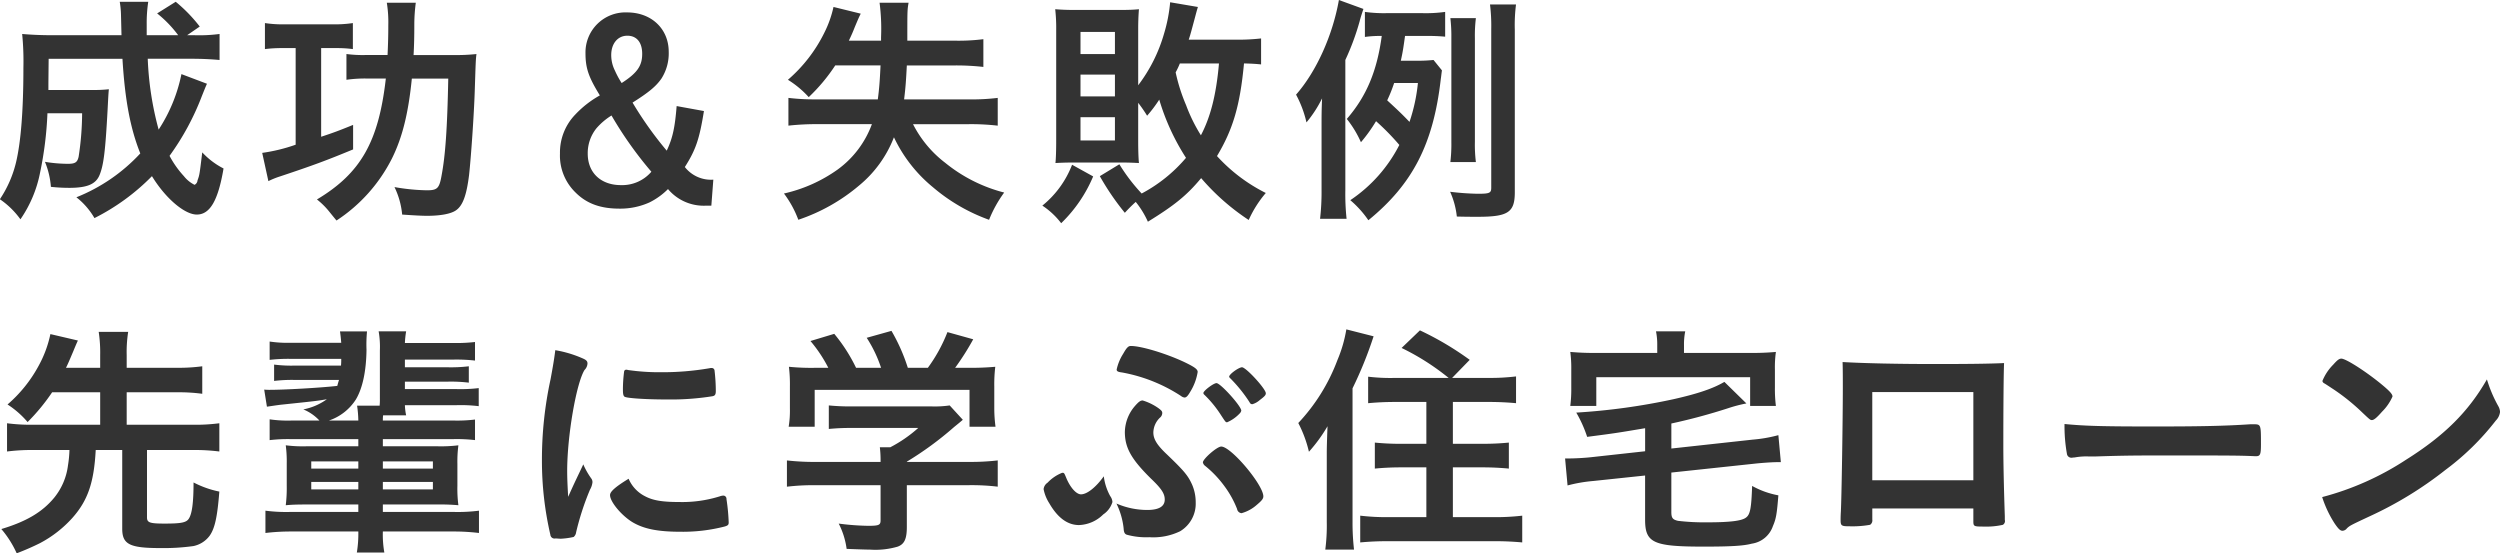 <svg xmlns="http://www.w3.org/2000/svg" width="484.375" height="107.219" viewBox="0 0 484.375 107.219">
  <defs>
    <style>
      .cls-1 {
        fill: #333;
        fill-rule: evenodd;
      }
    </style>
  </defs>
  <path id="a.svg" class="cls-1" d="M35.153,14.828a30.755,30.755,0,0,1-4.416,10.751,60.768,60.768,0,0,1-2.112-13.727h8.3c2.352,0,4.08.1,5.616,0.239V7.052a30.226,30.226,0,0,1-4.9.24H36.257L38.7,5.612a29.421,29.421,0,0,0-4.656-4.8l-3.6,2.256a22.432,22.432,0,0,1,4.08,4.224h-6.1V5.181A27.606,27.606,0,0,1,28.722.813H23.2a17.567,17.567,0,0,1,.24,2.448l0.1,4.032H10.195c-2.4,0-4.271-.1-5.9-0.24a54.547,54.547,0,0,1,.24,6.528c0,8.207-.48,14.255-1.392,18.19a22.053,22.053,0,0,1-3.167,7.3,16.032,16.032,0,0,1,3.983,3.888,23.937,23.937,0,0,0,3.792-8.976,69.2,69.2,0,0,0,1.44-11.567h6.719a56.15,56.15,0,0,1-.672,8.4c-0.24,1.1-.672,1.392-2.064,1.392a27.65,27.65,0,0,1-4.463-.384,15.943,15.943,0,0,1,1.152,4.848,33.545,33.545,0,0,0,3.552.192c3.5,0,5.184-.72,5.9-2.544,0.768-1.92,1.1-4.56,1.536-12.671,0.1-1.872.144-2.927,0.24-3.888a27.159,27.159,0,0,1-3.264.144H9.379c0-1.488,0-1.488.048-6.047h14.3c0.48,8.015,1.536,13.535,3.456,18.334a34.023,34.023,0,0,1-12.383,8.5,14.046,14.046,0,0,1,3.5,4.032A42.164,42.164,0,0,0,29.441,34.6c2.64,4.32,6.336,7.439,8.687,7.439,2.544,0,4.128-2.687,5.184-8.927a14.855,14.855,0,0,1-4.128-3.119c-0.528,4.367-.528,4.367-0.912,5.423a1.067,1.067,0,0,1-.576.864,6.089,6.089,0,0,1-2.064-1.68,18.841,18.841,0,0,1-2.784-3.936,50.008,50.008,0,0,0,6.24-11.519c0.672-1.679.672-1.679,1.008-2.448Zm44.977-3.7c0.1-1.776.144-3.5,0.144-6.048A32.5,32.5,0,0,1,80.561,1H74.945a23.523,23.523,0,0,1,.288,4.32c0,2.064-.048,3.744-0.144,5.808H70.866a23.744,23.744,0,0,1-3.743-.193v4.992a25.37,25.37,0,0,1,4.176-.24h3.456C73.362,27.931,69.906,34.027,61.41,39.114a14.738,14.738,0,0,1,2.3,2.256c1.008,1.248,1.008,1.248,1.488,1.824A31.075,31.075,0,0,0,75.954,31.147c2.016-4.08,3.168-8.735,3.84-15.455h7.056c-0.192,9.888-.576,14.975-1.3,18.815-0.432,2.448-.816,2.831-2.832,2.831a38.907,38.907,0,0,1-6.287-.624,15.451,15.451,0,0,1,1.488,5.328c2.064,0.144,3.744.24,4.848,0.24,2.592,0,4.608-.384,5.568-1.056,1.344-.912,2.064-2.976,2.544-6.815,0.384-3.456.96-11.807,1.1-16.223,0.192-5.76.192-6.143,0.336-7.248a37.843,37.843,0,0,1-4.7.193H80.13ZM57.283,9.788V28.506a33.1,33.1,0,0,1-6.48,1.584L52,35.563a15.532,15.532,0,0,1,2.256-.913c6.48-2.16,8.927-3.072,14.159-5.232V24.667c-2.832,1.151-3.744,1.487-6.192,2.3V9.788H65.2a22.866,22.866,0,0,1,3.168.192V4.94a23.516,23.516,0,0,1-4.032.24H55.363a23.18,23.18,0,0,1-4.032-.24V9.98a25.488,25.488,0,0,1,3.312-.192h2.64ZM131.1,21.019c-0.336,4.176-.768,6.192-1.92,8.64a70.849,70.849,0,0,1-6.623-9.311c3.12-1.968,4.512-3.12,5.567-4.608a9.073,9.073,0,0,0,1.44-5.232c0-4.464-3.359-7.632-8.063-7.632a7.745,7.745,0,0,0-8.063,7.871c0,2.928.576,4.608,2.783,8.207a19.63,19.63,0,0,0-4.752,3.7,10.583,10.583,0,0,0-2.975,7.583,9.947,9.947,0,0,0,3.024,7.536c2.16,2.16,4.847,3.12,8.5,3.12a13.77,13.77,0,0,0,5.807-1.2,13.561,13.561,0,0,0,3.6-2.591,9.031,9.031,0,0,0,7.343,3.215h1.056l0.384-5.04a6.423,6.423,0,0,1-5.52-2.448c2.112-3.312,2.832-5.423,3.7-10.847Zm-12.623,1.824a73.541,73.541,0,0,0,7.728,10.9,7.458,7.458,0,0,1-5.9,2.592c-3.888,0-6.432-2.4-6.432-6.1a7.667,7.667,0,0,1,1.68-4.9A12.7,12.7,0,0,1,118.482,22.843Zm1.968-6.287a16.609,16.609,0,0,1-1.3-2.4,6.674,6.674,0,0,1-.72-3.023c0-2.208,1.248-3.744,3.12-3.744,1.824,0,2.88,1.3,2.88,3.5C124.434,13.244,123.426,14.635,120.45,16.556Zm50.16-3.408c-0.144,3.023-.24,4.367-0.528,6.576H157.987a41.838,41.838,0,0,1-5.232-.288v5.375a49.2,49.2,0,0,1,5.616-.288H168.93a18.847,18.847,0,0,1-6.623,8.784,28.773,28.773,0,0,1-10.415,4.655,20.038,20.038,0,0,1,2.783,5.088,35.771,35.771,0,0,0,11.759-6.624,22.7,22.7,0,0,0,6.768-9.359,27.872,27.872,0,0,0,7.583,9.7,34.912,34.912,0,0,0,10.847,6.288,23.807,23.807,0,0,1,2.928-5.28,29.839,29.839,0,0,1-11.423-5.76,21.9,21.9,0,0,1-6.239-7.487h10.7a45.315,45.315,0,0,1,5.712.288V19.436a41.154,41.154,0,0,1-5.616.288H175.17c0.288-2.3.384-3.792,0.528-6.576h9.263a47.71,47.71,0,0,1,5.567.288V8.06a38.3,38.3,0,0,1-5.567.289h-9.167c0-5.9,0-5.9.24-7.344h-5.616a39.172,39.172,0,0,1,.288,6.672V8.348h-6.24c0.528-1.1.816-1.776,1.152-2.64,0.768-1.824.768-1.824,1.152-2.591l-5.279-1.3a21.107,21.107,0,0,1-1.776,4.992,28.765,28.765,0,0,1-7.056,9.119,18.766,18.766,0,0,1,4.032,3.36,34.448,34.448,0,0,0,5.135-6.143h8.784ZM213.091,34.6a49.822,49.822,0,0,0,4.847,7.1,28.918,28.918,0,0,1,2.112-2.112,17.414,17.414,0,0,1,2.352,3.84c5.136-3.168,7.535-5.088,10.319-8.448a43.819,43.819,0,0,0,9.215,8.111,21.707,21.707,0,0,1,3.312-5.232,32.285,32.285,0,0,1-9.455-7.151c3.12-5.232,4.464-9.792,5.232-17.951,1.775,0.048,2.4.1,3.311,0.192V7.916a39.463,39.463,0,0,1-4.9.24h-9.12c0.384-1.152.528-1.776,1.152-4.08,0.384-1.44.384-1.44,0.624-2.256l-5.375-.912a30.07,30.07,0,0,1-1.2,6.143,30.264,30.264,0,0,1-4.992,9.936V6c0-1.2.048-2.592,0.144-3.744-1.008.1-2.064,0.144-3.888,0.144h-8.255c-1.728,0-2.88-.048-4.08-0.144a32.7,32.7,0,0,1,.192,4.079V27.595c0,1.872-.048,3.6-0.144,4.464,0.72-.048,2.064-0.1,3.216-0.1h9.647c1.3,0,2.4.047,3.312,0.1-0.1-1.008-.144-2.592-0.144-4.368v-7.3a27.288,27.288,0,0,1,1.728,2.5,26.5,26.5,0,0,0,2.352-3.12,43.652,43.652,0,0,0,5.183,11.28,29.137,29.137,0,0,1-8.591,6.911,34.941,34.941,0,0,1-4.32-5.664Zm23.086-21.838c-0.528,6.047-1.632,10.367-3.5,13.919a31.679,31.679,0,0,1-2.88-5.856,34.576,34.576,0,0,1-2.015-6.335,15.648,15.648,0,0,0,.815-1.728h7.584Zm-26.83-6.1h6.671V10.94h-6.671V6.668Zm0,8.256h6.671v4.223h-6.671V14.924Zm0,8.255h6.671v4.512h-6.671V23.179Zm-1.632,9.215a18.849,18.849,0,0,1-5.759,7.919,14.934,14.934,0,0,1,3.647,3.408A27.335,27.335,0,0,0,211.8,34.65Zm70.03-20.3a28.236,28.236,0,0,1-3.407.144H271.41c0.384-1.728.48-2.4,0.816-4.8H276.4a35.9,35.9,0,0,1,3.6.143v-4.8a27.378,27.378,0,0,1-4.511.24h-6.672a26.875,26.875,0,0,1-4.368-.24V7.628a20.883,20.883,0,0,1,3.264-.192c-0.912,6.815-2.976,11.71-6.767,16.078a20.515,20.515,0,0,1,2.736,4.512,30.138,30.138,0,0,0,2.927-4.08,46.815,46.815,0,0,1,4.512,4.608,28.4,28.4,0,0,1-9.5,10.7,19.514,19.514,0,0,1,3.5,3.888c8.591-7.008,12.574-14.783,14.015-27.214,0.143-1.008.143-1.2,0.24-1.824Zm-3.023,4.464a33.849,33.849,0,0,1-1.632,7.535c-1.44-1.487-1.872-1.92-4.32-4.175a28.858,28.858,0,0,0,1.344-3.359h4.608Zm-14.063-4.464a48.38,48.38,0,0,0,2.784-7.535c0.1-.481.528-1.776,0.719-2.352l-4.751-1.729c-1.2,6.816-4.368,13.871-8.3,18.335a21.133,21.133,0,0,1,2.017,5.375,23.006,23.006,0,0,0,3.023-4.655c-0.1,2.5-.1,3.215-0.1,5.471V37.338a45.132,45.132,0,0,1-.288,5.519H260.9a45.1,45.1,0,0,1-.24-5.567v-25.2Zm25.294,19.775a27.565,27.565,0,0,1-.192-3.936V7.868a27.665,27.665,0,0,1,.192-3.888H281.01a31.1,31.1,0,0,1,.191,3.888V27.931a30.463,30.463,0,0,1-.191,3.936h4.943Zm7.536-25.774a31.3,31.3,0,0,1,.239-4.752h-5.039a33.941,33.941,0,0,1,.24,4.752V36.81c0,1.056-.288,1.2-2.64,1.2a51.027,51.027,0,0,1-5.328-.385,15.76,15.76,0,0,1,1.3,4.8c1.872,0.047,2.832.047,4.08,0.047,5.856,0,7.152-.863,7.152-4.751V6.093ZM19.41,76.476v6.287H6.5a35.768,35.768,0,0,1-5.136-.288v5.472A37.687,37.687,0,0,1,6.5,87.659h6.959a22.345,22.345,0,0,1-.288,2.976,12.337,12.337,0,0,1-2.688,6.287C8.179,99.706,5.059,101.53.26,102.97a19.65,19.65,0,0,1,2.976,4.7,48.429,48.429,0,0,0,4.511-1.968,22.636,22.636,0,0,0,6.287-4.9c2.976-3.36,4.176-6.815,4.512-13.151h5.136v15.263c0,3.023,1.44,3.743,7.391,3.743a41.917,41.917,0,0,0,6.384-.384,5.219,5.219,0,0,0,3.168-2.015c1.008-1.44,1.488-3.648,1.872-8.544A18.96,18.96,0,0,1,37.5,93.946c0,3.888-.288,6.047-0.912,7.008-0.48.768-1.488,0.96-4.7,0.96-2.879,0-3.407-.192-3.407-1.2V87.659h8.88a37.69,37.69,0,0,1,5.136.288V82.475a35.314,35.314,0,0,1-5.136.288H24.546V76.476h9.7a34.191,34.191,0,0,1,4.943.288V71.437a33.753,33.753,0,0,1-4.943.288h-9.7V69.277a25.424,25.424,0,0,1,.288-4.512H19.122a26.735,26.735,0,0,1,.288,4.512v2.448H12.787c0.432-.864.624-1.344,1.44-3.264,0.528-1.3.672-1.584,0.864-2.016L9.763,65.2a22.036,22.036,0,0,1-2.256,6.1,26.426,26.426,0,0,1-6.047,7.536,17.818,17.818,0,0,1,3.888,3.407A38.646,38.646,0,0,0,10.1,76.476H19.41Zm50.016,9.071v1.392H59.3a26.222,26.222,0,0,1-3.936-.193,23.907,23.907,0,0,1,.192,3.5v4.32a27.425,27.425,0,0,1-.192,3.792c1.056-.1,2.016-0.144,3.984-0.144H69.426v1.44H56.419a31.23,31.23,0,0,1-4.991-.24v4.32a41.687,41.687,0,0,1,4.991-.288H69.426a22.677,22.677,0,0,1-.288,4.08h5.328a20.039,20.039,0,0,1-.288-4.08H87.761a40.779,40.779,0,0,1,5.039.288v-4.32a32.31,32.31,0,0,1-5.039.24H74.178v-1.44h10.7a38.249,38.249,0,0,1,3.936.144,24.9,24.9,0,0,1-.192-3.792V90.346a24.081,24.081,0,0,1,.192-3.6,27.485,27.485,0,0,1-3.936.193h-10.7V85.547H87.857a30.661,30.661,0,0,1,4.176.192V81.755a28.35,28.35,0,0,1-4.176.192H74.178a7.1,7.1,0,0,1,.048-1.008h4.463a11.07,11.07,0,0,1-.24-1.968H88.481a29.167,29.167,0,0,1,4.272.192v-3.5a29.424,29.424,0,0,1-4.272.193H78.449v-1.44h8.208a29.206,29.206,0,0,1,4.176.192V71.437a29.331,29.331,0,0,1-4.176.192H78.449V70.14h9.359a31.465,31.465,0,0,1,4.224.192v-3.6a31.76,31.76,0,0,1-4.224.193H78.449a18.087,18.087,0,0,1,.24-2.256H73.362a17.426,17.426,0,0,1,.24,3.7v9.311a12.17,12.17,0,0,1-.048,1.392H69.186a21.593,21.593,0,0,1,.24,2.88H63.715a9.978,9.978,0,0,0,5.231-4.079c1.3-2.16,2.016-5.519,2.064-9.647a27.029,27.029,0,0,1,.1-3.551H65.874c0.1,0.72.144,1.055,0.24,2.207H56.467a23.932,23.932,0,0,1-4.223-.24v3.552A31.782,31.782,0,0,1,56.467,70h9.648a12.131,12.131,0,0,1-.048,1.3H57.283a26.835,26.835,0,0,1-4.175-.192v3.168a28.776,28.776,0,0,1,4.176-.192h8.4c-0.144.432-.192,0.624-0.336,1.152C62.035,75.612,55.075,76,52.244,76a8.992,8.992,0,0,1-1.056-.047l0.528,3.311c0.72-.1,1.92-0.288,2.736-0.384,6.863-.72,6.863-0.72,8.88-1.056a11.571,11.571,0,0,1-4.56,1.968,8.883,8.883,0,0,1,3.12,2.16H56.419a24,24,0,0,1-4.175-.239v4.031a30.2,30.2,0,0,1,4.176-.192H69.426Zm0,4.32v1.392h-9.12V89.867h9.12Zm4.752,0h9.695v1.392H74.178V89.867ZM69.426,93.85v1.44h-9.12V93.85h9.12Zm4.752,0h9.695v1.44H74.178V93.85Zm38.833-3.408c-1.1,2.353-1.584,3.264-2.928,6.288-0.144-2.4-.192-3.888-0.192-4.991,0-6.863,1.776-17.039,3.36-19.582a1.942,1.942,0,0,0,.575-1.248c0-.481-0.24-0.72-1.056-1.056a22.133,22.133,0,0,0-5.183-1.536c-0.192,1.584-.432,3.024-0.912,5.615A73.286,73.286,0,0,0,105,89.675a63.356,63.356,0,0,0,1.632,14.4,0.8,0.8,0,0,0,.96.72c0.384,0,.72.048,0.96,0.048h0.192a14.309,14.309,0,0,0,2.4-.337,1.407,1.407,0,0,0,.48-0.911,51.856,51.856,0,0,1,2.688-8.255,3.591,3.591,0,0,0,.48-1.44,1.2,1.2,0,0,0-.193-0.672A14.557,14.557,0,0,1,113.011,90.442Zm8.4-18.334a0.411,0.411,0,0,0-.48.288,26.8,26.8,0,0,0-.24,3.6c0,0.864.1,1.2,0.336,1.344,0.48,0.288,4.176.528,8.3,0.528a50.967,50.967,0,0,0,8.688-.624c0.528-.1.672-0.336,0.672-1.056a33.82,33.82,0,0,0-.24-3.888,0.539,0.539,0,0,0-.576-0.528,1.469,1.469,0,0,0-.432.048,53.777,53.777,0,0,1-9.312.767,42.37,42.37,0,0,1-6.479-.431A0.518,0.518,0,0,0,121.41,72.108Zm0.384,21.118c-2.592,1.584-3.6,2.5-3.6,3.168,0,1.3,2.208,3.936,4.32,5.232,2.255,1.344,4.992,1.872,9.407,1.872a32.619,32.619,0,0,0,8.448-1.008c0.672-.192.815-0.336,0.815-0.816a38.677,38.677,0,0,0-.432-4.512,0.616,0.616,0,0,0-.624-0.672,2.409,2.409,0,0,0-.671.144,24.393,24.393,0,0,1-7.872,1.1c-3.215,0-5.039-.288-6.575-1.1A6.769,6.769,0,0,1,121.794,93.226Zm48.816,1.248v6.816c0,0.912-.336,1.055-2.4,1.055a48.584,48.584,0,0,1-5.711-.431,15.063,15.063,0,0,1,1.535,4.9c2.5,0.1,3.984.144,4.56,0.144a15.323,15.323,0,0,0,5.328-.577c1.3-.479,1.776-1.487,1.776-3.839V94.474h11.9a42.767,42.767,0,0,1,5.712.288V89.675a44.992,44.992,0,0,1-5.664.288H175.7V89.915a64.05,64.05,0,0,0,9.167-6.72c1.008-.816,1.008-0.816,1.68-1.391L184,79.02a19.788,19.788,0,0,1-3.5.192H165.282a43.365,43.365,0,0,1-4.7-.192v4.559a42.978,42.978,0,0,1,4.655-.192h12.672a26.243,26.243,0,0,1-5.424,3.744h-2.016a20.546,20.546,0,0,1,.144,2.5v0.336H158.035a47.728,47.728,0,0,1-5.568-.288v5.087a43.141,43.141,0,0,1,5.616-.288H170.61Zm-12.287-22.75a43.219,43.219,0,0,1-5.472-.192,28.674,28.674,0,0,1,.192,3.839V79.6a19.357,19.357,0,0,1-.24,3.552h5.04V76h30v7.152h5.039a26.809,26.809,0,0,1-.24-3.5V75.372a28.675,28.675,0,0,1,.192-3.839,53.121,53.121,0,0,1-5.663.192h-2.112a50.344,50.344,0,0,0,3.5-5.519l-4.992-1.392a30.206,30.206,0,0,1-3.791,6.912H175.89a35.288,35.288,0,0,0-3.168-7.152l-4.8,1.344a24.919,24.919,0,0,1,2.784,5.808h-4.848a31.827,31.827,0,0,0-4.223-6.576l-4.608,1.391a27,27,0,0,1,3.456,5.184h-2.16Zm79.438,10.559a7.263,7.263,0,0,0,2.4-1.68,1.053,1.053,0,0,0,.336-0.576c0-.864-4.032-5.328-4.8-5.328-0.576,0-2.544,1.487-2.544,1.92a0.492,0.492,0,0,0,.192.336,21.8,21.8,0,0,1,3.216,3.935C237.473,82.283,237.473,82.283,237.761,82.283Zm-23.9,10.463c-1.536,2.16-3.264,3.5-4.416,3.5-0.912,0-2.064-1.3-2.832-3.12-0.432-1.055-.432-1.055-0.816-1.055a7.817,7.817,0,0,0-2.832,1.92,1.727,1.727,0,0,0-.768,1.248,7.761,7.761,0,0,0,1.1,2.736c1.632,2.832,3.552,4.224,5.76,4.224a7,7,0,0,0,4.7-2.064,4.385,4.385,0,0,0,1.777-2.4,2.142,2.142,0,0,0-.433-1.151A10.647,10.647,0,0,1,213.859,92.747Zm2.448,5.28a14.481,14.481,0,0,1,1.391,4.8c0.048,0.768.192,1.1,0.624,1.248a14.215,14.215,0,0,0,4.368.48,11.95,11.95,0,0,0,5.951-1.152,6.233,6.233,0,0,0,3.024-5.568,8.626,8.626,0,0,0-.672-3.407c-0.816-1.825-1.536-2.688-4.992-6-1.823-1.728-2.543-2.88-2.543-4.175a4.111,4.111,0,0,1,1.248-2.832,1.213,1.213,0,0,0,.48-0.912c0-.335-0.144-0.528-0.816-1.008a10.6,10.6,0,0,0-2.976-1.44c-0.432,0-.768.24-1.488,1.056a7.9,7.9,0,0,0-1.968,5.04c0,3.072,1.248,5.279,5.04,9.023,2.064,1.968,2.688,2.927,2.688,4.079,0,1.344-1.152,2.016-3.408,2.016A15.034,15.034,0,0,1,216.307,98.027ZM232.049,72.54c0-.528-0.576-0.96-2.687-1.968-3.5-1.632-8.256-3.072-10.272-3.072-0.48,0-.816.336-1.488,1.536a9.257,9.257,0,0,0-1.248,3.024c0,0.335.24,0.48,1.056,0.576A30.9,30.9,0,0,1,228.834,77.2a1.27,1.27,0,0,0,.671.289c0.337,0,.625-0.289,1.1-1.1A10.4,10.4,0,0,0,232.049,72.54Zm8.5,27.358a7.4,7.4,0,0,0,2.975-1.632c0.912-.767,1.248-1.152,1.248-1.632,0-2.207-6.239-9.647-8.159-9.647-0.816,0-3.552,2.4-3.552,3.072a1.1,1.1,0,0,0,.432.672,20.786,20.786,0,0,1,3.744,3.935,19.035,19.035,0,0,1,2.448,4.416A0.966,0.966,0,0,0,240.545,99.9Zm0.095-28.27c-0.623,0-2.495,1.344-2.495,1.824a0.625,0.625,0,0,0,.24.336,28.336,28.336,0,0,1,3.648,4.512c0.239,0.432.336,0.48,0.624,0.48a3.761,3.761,0,0,0,1.439-.816c0.96-.72,1.152-0.96,1.152-1.3C245.248,75.8,241.408,71.628,240.64,71.628Zm29.618,2.064a36.483,36.483,0,0,1-5.183-.24v5.136c1.487-.144,3.263-0.24,5.231-0.24h6.047v8.111h-4.895a50.426,50.426,0,0,1-5.088-.239v5.039c1.488-.144,3.168-0.239,5.088-0.239h4.895v9.647h-7.487a42.891,42.891,0,0,1-5.327-.288v5.184c1.631-.144,3.167-0.241,5.519-0.241h20.4c2.3,0,3.887.1,5.471,0.241v-5.184a44.287,44.287,0,0,1-5.471.288h-7.968V91.019h5.76c1.92,0,3.6.1,5.087,0.239V86.219c-1.439.144-3.119,0.239-5.135,0.239h-5.712V78.347h6.96c2.015,0,3.791.1,5.279,0.24V73.4a41.2,41.2,0,0,1-5.423.289h-6.96l3.408-3.5a58.807,58.807,0,0,0-9.647-5.712l-3.552,3.408a46.769,46.769,0,0,1,9.119,5.808H270.258Zm-13.2,27.886a35.937,35.937,0,0,1-.288,5.376h5.568a45.77,45.77,0,0,1-.288-5.328V75.708a76.872,76.872,0,0,0,4.08-10.079l-5.28-1.344a26.111,26.111,0,0,1-1.728,5.952,36.384,36.384,0,0,1-7.583,12.192,23.593,23.593,0,0,1,2.063,5.567,30,30,0,0,0,3.6-4.944c-0.1,2.592-.144,4.176-0.144,5.28v13.247ZM318.738,87.9l-10.463,1.152c-1.248.144-3.216,0.24-4.128,0.24h-0.911l0.479,5.232a28.8,28.8,0,0,1,4.992-.864L318.738,92.6v8.544c0,4.511,1.584,5.231,11.328,5.231,5.327,0,7.727-.143,9.359-0.575a5.089,5.089,0,0,0,4.079-3.408c0.625-1.44.768-2.4,1.056-5.952a16.5,16.5,0,0,1-5.087-1.824c-0.144,4.367-.384,5.567-1.2,6.143-0.816.624-3.072,0.912-7.488,0.912a43.359,43.359,0,0,1-5.663-.288c-1.056-.24-1.3-0.576-1.3-1.728V92.027L340,90.3c1.3-.144,3.407-0.288,4.271-0.288h0.768l-0.48-5.232a27.379,27.379,0,0,1-4.943.863l-15.791,1.728V82.524a114.006,114.006,0,0,0,11.039-2.976,27.368,27.368,0,0,1,3.5-.913L334.1,74.46c-2.208,1.3-5.184,2.3-9.887,3.359A124.018,124.018,0,0,1,305.4,80.411a24.1,24.1,0,0,1,2.112,4.7c5.52-.72,5.52-0.72,11.231-1.679V87.9Zm2.352-19.054H309.331a50.145,50.145,0,0,1-5.088-.192,23.771,23.771,0,0,1,.192,3.408v3.5a25.965,25.965,0,0,1-.192,3.552h5.04V73.548h29.806v5.568h4.991a26.421,26.421,0,0,1-.191-3.552v-3.5a21.363,21.363,0,0,1,.191-3.408,50.136,50.136,0,0,1-5.087.192H326.274V67.356a12.722,12.722,0,0,1,.24-2.687H320.85a12.722,12.722,0,0,1,.24,2.687v1.488Zm41.664,30.142h19.583v2.448c0,1.008.1,1.056,1.92,1.056a14.923,14.923,0,0,0,3.792-.336,0.844,0.844,0,0,0,.384-0.96v-0.672c-0.192-5.856-.288-10.319-0.288-13.967,0-6.239.048-13.774,0.143-15.742C385.361,70.956,380.753,71,374.9,71c-7.152,0-13.727-.144-17.9-0.384,0.048,1.392.048,3.7,0.048,4.943,0,6.1-.24,21.55-0.384,24.095-0.048.768-.048,1.3-0.048,1.536,0,1.151.144,1.248,1.776,1.248a19.4,19.4,0,0,0,3.936-.288,1.02,1.02,0,0,0,.431-1.008v-2.16Zm19.583-5.471H362.754V76.428h19.583V93.515ZM400,82.62a30.74,30.74,0,0,0,.48,5.856,0.871,0.871,0,0,0,.96.672c0.1,0,.288-0.048.528-0.048a12.5,12.5,0,0,1,2.688-.193h1.392c4.416-.143,6.959-0.192,12.047-0.192,13.871,0,15.647,0,18.814.144H437.1c0.816,0,.961-0.336.961-2.3,0-3.839,0-3.888-1.441-3.888H436C431.153,83,426.114,83.1,417.33,83.1,407.3,83.1,403.891,83,400,82.62Zm81.838-8.64c-3.6,6.288-8.256,10.9-15.647,15.55a55.067,55.067,0,0,1-16.271,7.248,21.493,21.493,0,0,0,2.4,5.088c0.72,1.056,1.1,1.44,1.535,1.44a1.138,1.138,0,0,0,.865-0.48c0.576-.528.768-0.624,4.463-2.352A72.449,72.449,0,0,0,473.825,91.5a49.853,49.853,0,0,0,9.743-9.551,2.854,2.854,0,0,0,.816-1.679,2.518,2.518,0,0,0-.335-1.1A26.14,26.14,0,0,1,481.841,73.98Zm-31.87.288a0.581,0.581,0,0,0,.288.432c0.336,0.192.336,0.192,2.016,1.3a40.348,40.348,0,0,1,4.991,3.984c1.968,1.872,1.968,1.872,2.3,1.872,0.384,0,.912-0.432,1.968-1.632a9.544,9.544,0,0,0,2.016-2.927c0-.481-0.576-1.1-2.4-2.592-2.976-2.4-6.575-4.7-7.487-4.752-0.432,0-.768.24-1.584,1.152A9.6,9.6,0,0,0,449.971,74.268Z" transform="translate(0 -0.469)"/>
</svg>
